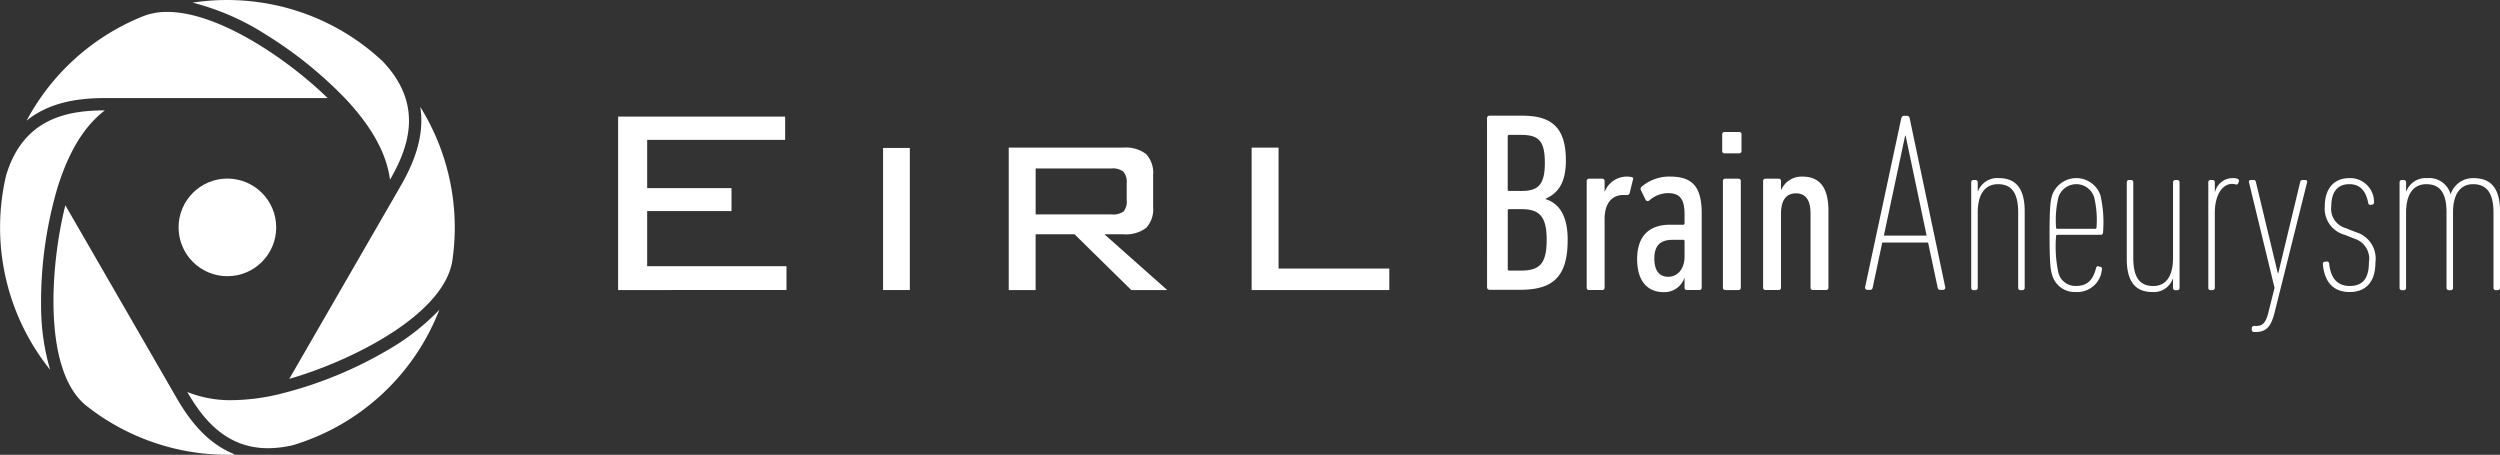 <svg height="43.019" viewBox="0 0 236.478 43.019" width="236.478" xmlns="http://www.w3.org/2000/svg"><rect x="0" y="0" width="236.478" height="43.019" fill="#333333" stroke="none"/><g fill="#fff"><path d="m542.559 490.022c1.17-2.013 2.372-4.675 1.912-7.577a21.585 21.585 0 0 1 3.042 14.5c-.777 5.242-9.784 9.615-15.431 11.223z" transform="translate(-504.718 -472.333)"/><path d="m410.931 448.92a21.6 21.6 0 0 1 11.041-9.882 6.149 6.149 0 0 1 2.263-.4c4.853 0 11.41 4.483 15.172 8.149h-21.028c-2.306.002-5.179.297-7.448 2.133z" transform="translate(-408.414 -437.511)"/><path d="m506.2 450.141c-.31-2.427-1.663-4.913-4.093-7.539a38.634 38.634 0 0 0 -7.605-6.168 23.765 23.765 0 0 0 -6.967-3.047 21.378 21.378 0 0 1 3.263-.249 21.721 21.721 0 0 1 3.633.308 21.4 21.4 0 0 1 11.085 5.5c3.913 4.117 2.448 8.134.684 11.195z" transform="translate(-469.31 -433.137)"/><path d="m403.4 508.585a21.51 21.51 0 0 1 -4.164-18.391c1.623-5.426 5.836-6.143 9.342-6.149-1.945 1.479-3.423 3.9-4.484 7.318a38.435 38.435 0 0 0 -1.55 11.361 21.468 21.468 0 0 0 .856 5.861z" transform="translate(-398.657 -473.605)"/><path d="m492.683 589.1c-4.013 0-6.189-2.82-7.635-5.317a10.891 10.891 0 0 0 4.213.773 19.961 19.961 0 0 0 4.366-.54 38.457 38.457 0 0 0 10.615-4.34 21.485 21.485 0 0 0 4.65-3.672 21.507 21.507 0 0 1 -13.822 12.8 10.319 10.319 0 0 1 -2.387.296z" transform="translate(-467.331 -546.704)"/><path d="m439.789 551.426a21.565 21.565 0 0 1 -13.342-4.627c-4.152-3.294-3.436-13.279-2-18.972l10.478 18.146c1.115 1.943 2.818 4.369 5.616 5.44q-.377.013-.752.013z" transform="translate(-418.265 -508.407)"/><circle cx="21.509" cy="21.509" r="4.617"/><path d="m683.752 503.324v-16.406h15.8v2.2h-13.052v4.563h7.978v2.173h-7.978v5.215h13.177v2.251z" transform="translate(-625.284 -475.888)"/><path d="m808.493 514.814h-2.53v-13.441h2.53z" transform="translate(-722.432 -487.379)"/><path d="m863.921 514.694v-13.472h10.834a3.131 3.131 0 0 1 2.165.613 2.617 2.617 0 0 1 .66 1.995v3.011a2.566 2.566 0 0 1 -.66 1.971 3.157 3.157 0 0 1 -2.165.605h-1.785l5.944 5.277h-3.4l-5.37-5.277h-3.679v5.277zm9.716-11.5h-7.171v4.346h7.171a1.716 1.716 0 0 0 1.149-.279 1.5 1.5 0 0 0 .295-1.086v-1.614a1.463 1.463 0 0 0 -.31-1.056 1.6 1.6 0 0 0 -1.134-.312z" transform="translate(-768.504 -487.258)"/><path d="m975.954 514.694v-13.472h2.546v11.439h10.477v2.033z" transform="translate(-857.561 -487.258)"/><path d="m1312.519 525.893a.208.208 0 0 1 -.22-.22v-7.123c0-1.759-.55-2.682-1.913-2.682-1.143 0-1.913.835-1.913 2.682v7.123a.208.208 0 0 1 -.22.22h-.176a.208.208 0 0 1 -.22-.22v-9.982a.208.208 0 0 1 .22-.22h.176a.208.208 0 0 1 .22.22v.857h.022a1.95 1.95 0 0 1 1.979-1.253c1.671 0 2.441 1.077 2.441 3.122v7.255a.208.208 0 0 1 -.22.22z" transform="translate(-1121.397 -498.446)"/><path d="m1344.227 524.441c-.132-.418-.242-.923-.242-3.76s.11-3.342.242-3.76a2.42 2.42 0 0 1 4.573 0 11.585 11.585 0 0 1 .242 3.518.208.208 0 0 1 -.22.22h-4.089a.117.117 0 0 0 -.132.132 11.838 11.838 0 0 0 .22 3.452 1.646 1.646 0 0 0 1.649 1.253c1.034 0 1.605-.484 1.913-1.693.044-.154.132-.2.264-.154l.154.044c.11.022.176.11.132.264a2.333 2.333 0 0 1 -2.463 2.111 2.214 2.214 0 0 1 -2.243-1.627zm4.2-4.485a9.205 9.205 0 0 0 -.22-2.836 1.77 1.77 0 0 0 -3.386 0 9.189 9.189 0 0 0 -.22 2.836.117.117 0 0 0 .132.132h3.562a.117.117 0 0 0 .131-.132z" transform="translate(-1150.115 -498.446)"/><path d="m1384.172 526.575a.208.208 0 0 1 -.22-.22v-.855h-.022a1.89 1.89 0 0 1 -1.93 1.25c-1.671 0-2.418-1.077-2.418-3.122v-7.256a.208.208 0 0 1 .22-.22h.176a.208.208 0 0 1 .22.22v7.128c0 1.759.528 2.682 1.891 2.682 1.143 0 1.869-.835 1.869-2.682v-7.124a.208.208 0 0 1 .22-.22h.176a.208.208 0 0 1 .22.22v9.982a.208.208 0 0 1 -.22.22z" transform="translate(-1178.408 -499.128)"/><path d="m1417.425 525.893a.208.208 0 0 1 -.22-.22v-9.982a.208.208 0 0 1 .22-.22h.176a.208.208 0 0 1 .22.22v.9h.022a1.728 1.728 0 0 1 1.671-1.3 1.23 1.23 0 0 1 .44.066.2.2 0 0 1 .132.286l-.044.11a.185.185 0 0 1 -.264.132 1.333 1.333 0 0 0 -.33-.044c-.814 0-1.627.9-1.627 2.748v7.08a.208.208 0 0 1 -.22.22z" transform="translate(-1208.319 -498.446)"/><path d="m1436.434 530.532a.208.208 0 0 1 -.22-.22v-.132a.208.208 0 0 1 .22-.22h.22c.55 0 .88-.264 1.121-1.231l.594-2.375-2.419-9.982a.168.168 0 0 1 .176-.22h.264c.132 0 .2.088.22.22l2.067 8.6h.044l2.067-8.6c.022-.132.088-.22.22-.22h.264a.169.169 0 0 1 .176.22l-3.057 12.247c-.352 1.473-.857 1.913-1.825 1.913z" transform="translate(-1223.216 -499.128)"/><path d="m1470.035 523.474c-.022-.132.022-.242.154-.264l.176-.022a.213.213 0 0 1 .264.176c.154 1.583.946 2.133 1.935 2.133 1.143 0 1.825-.594 1.825-2.243a1.98 1.98 0 0 0 -1.341-2.221l-.945-.374a2.562 2.562 0 0 1 -1.891-2.682c0-1.627.813-2.682 2.33-2.682a2.255 2.255 0 0 1 2.331 2.221.239.239 0 0 1 -.154.286l-.132.022a.213.213 0 0 1 -.264-.176c-.2-1.055-.7-1.781-1.781-1.781-1.143 0-1.715.769-1.715 2.111a1.885 1.885 0 0 0 1.363 2.045l.945.374a2.613 2.613 0 0 1 1.869 2.88c0 1.781-.857 2.792-2.44 2.792-1.452-.001-2.353-.836-2.529-2.595z" transform="translate(-1250.31 -498.446)"/><path d="m1514.535 525.893a.208.208 0 0 1 -.22-.22v-7.123c0-1.8-.616-2.682-1.935-2.682-1.121 0-1.869.835-1.891 2.572v7.234a.208.208 0 0 1 -.22.22h-.176a.208.208 0 0 1 -.22-.22v-7.123c0-1.759-.55-2.682-1.913-2.682-1.143 0-1.913.835-1.913 2.682v7.123a.208.208 0 0 1 -.22.22h-.176a.208.208 0 0 1 -.22-.22v-9.982a.208.208 0 0 1 .22-.22h.176a.208.208 0 0 1 .22.22v.857h.022a1.95 1.95 0 0 1 1.979-1.253 2.085 2.085 0 0 1 2.2 1.5h.022a2.218 2.218 0 0 1 2.177-1.5c1.671 0 2.485 1.033 2.485 3.122v7.255a.208.208 0 0 1 -.22.22z" transform="translate(-1278.453 -498.446)"/><path d="m1130.723 525.323a.208.208 0 0 1 -.22-.22v-10.091a.208.208 0 0 1 .22-.22h1.253a.208.208 0 0 1 .22.22v.988h.022a2.248 2.248 0 0 1 2.529-1.363c.132.022.176.11.132.242l-.308 1.253a.239.239 0 0 1 -.264.2h-.33c-1.034 0-1.781.726-1.781 2.265v6.503a.208.208 0 0 1 -.22.22z" transform="translate(-980.415 -497.889)"/><path d="m1158.472 525.323a.208.208 0 0 1 -.22-.22v-.9h-.022a2 2 0 0 1 -1.979 1.319c-1.253 0-2.484-.769-2.484-3.122 0-2.375 1.341-3.254 3.1-3.254h1.253a.117.117 0 0 0 .132-.132v-.857c0-1.407-.418-2-1.561-2a2.712 2.712 0 0 0 -1.781.7.222.222 0 0 1 -.352-.088l-.418-.858a.269.269 0 0 1 .044-.352 3.993 3.993 0 0 1 2.7-.967c2.111 0 2.99.967 2.99 3.474v7.034a.208.208 0 0 1 -.22.22zm-.22-3.166v-1.451a.117.117 0 0 0 -.132-.132h-.989c-1.253 0-1.737.616-1.737 1.781 0 1.143.484 1.715 1.319 1.715.901 0 1.539-.77 1.539-1.913z" transform="translate(-998.908 -497.889)"/><path d="m1193.223 496.033a.208.208 0 0 1 -.22-.22v-1.583a.208.208 0 0 1 .22-.22h1.385a.208.208 0 0 1 .22.22v1.583a.208.208 0 0 1 -.22.22zm.066 12.928a.208.208 0 0 1 -.22-.22v-10.092a.208.208 0 0 1 .22-.22h1.254a.208.208 0 0 1 .219.22v10.092a.208.208 0 0 1 -.219.22z" transform="translate(-1030.097 -481.526)"/><path d="m1216.574 525.323a.208.208 0 0 1 -.22-.22v-7.013c0-1.253-.44-1.913-1.385-1.913-.879 0-1.407.616-1.407 1.913v7.01a.208.208 0 0 1 -.22.22h-1.253a.208.208 0 0 1 -.22-.22v-10.088a.208.208 0 0 1 .22-.22h1.253a.208.208 0 0 1 .22.22v.836h.022a2.09 2.09 0 0 1 2-1.253c1.627 0 2.463 1.011 2.463 3.232v7.273a.208.208 0 0 1 -.22.22z" transform="translate(-1045.094 -497.889)"/><path d="m1262.339 486.8c.048-.145.121-.242.266-.242h.266a.264.264 0 0 1 .266.242l3.366 15.984c.024.145-.1.242-.242.242h-.242c-.145 0-.218-.1-.242-.242l-.9-4.238h-4.335l-.9 4.238c-.024.145-.1.242-.242.242h-.242c-.145 0-.266-.1-.242-.242zm2.4 11.092-1.986-9.445h-.049l-2.01 9.445z" transform="translate(-1082.497 -475.605)"/><path d="m1084.525 486.745a.229.229 0 0 1 .242-.242h3.124c2.858 0 4.093 1.235 4.093 4.238 0 2.059-.7 3.076-1.913 3.609v.048c1.235.387 2.083 1.5 2.083 3.85 0 3.536-1.429 4.723-4.5 4.723h-2.882a.229.229 0 0 1 -.242-.242zm3.27 6.878c1.55 0 2.2-.581 2.2-2.64 0-2.107-.581-2.664-2.252-2.664h-1.114a.128.128 0 0 0 -.146.145v5.013a.129.129 0 0 0 .146.145zm-1.162 7.532h1.089c1.792 0 2.446-.654 2.446-2.93 0-2.2-.7-2.882-2.373-2.882h-1.162a.128.128 0 0 0 -.146.145v5.522a.129.129 0 0 0 .145.145z" transform="translate(-943.866 -475.559)"/></g></svg>
